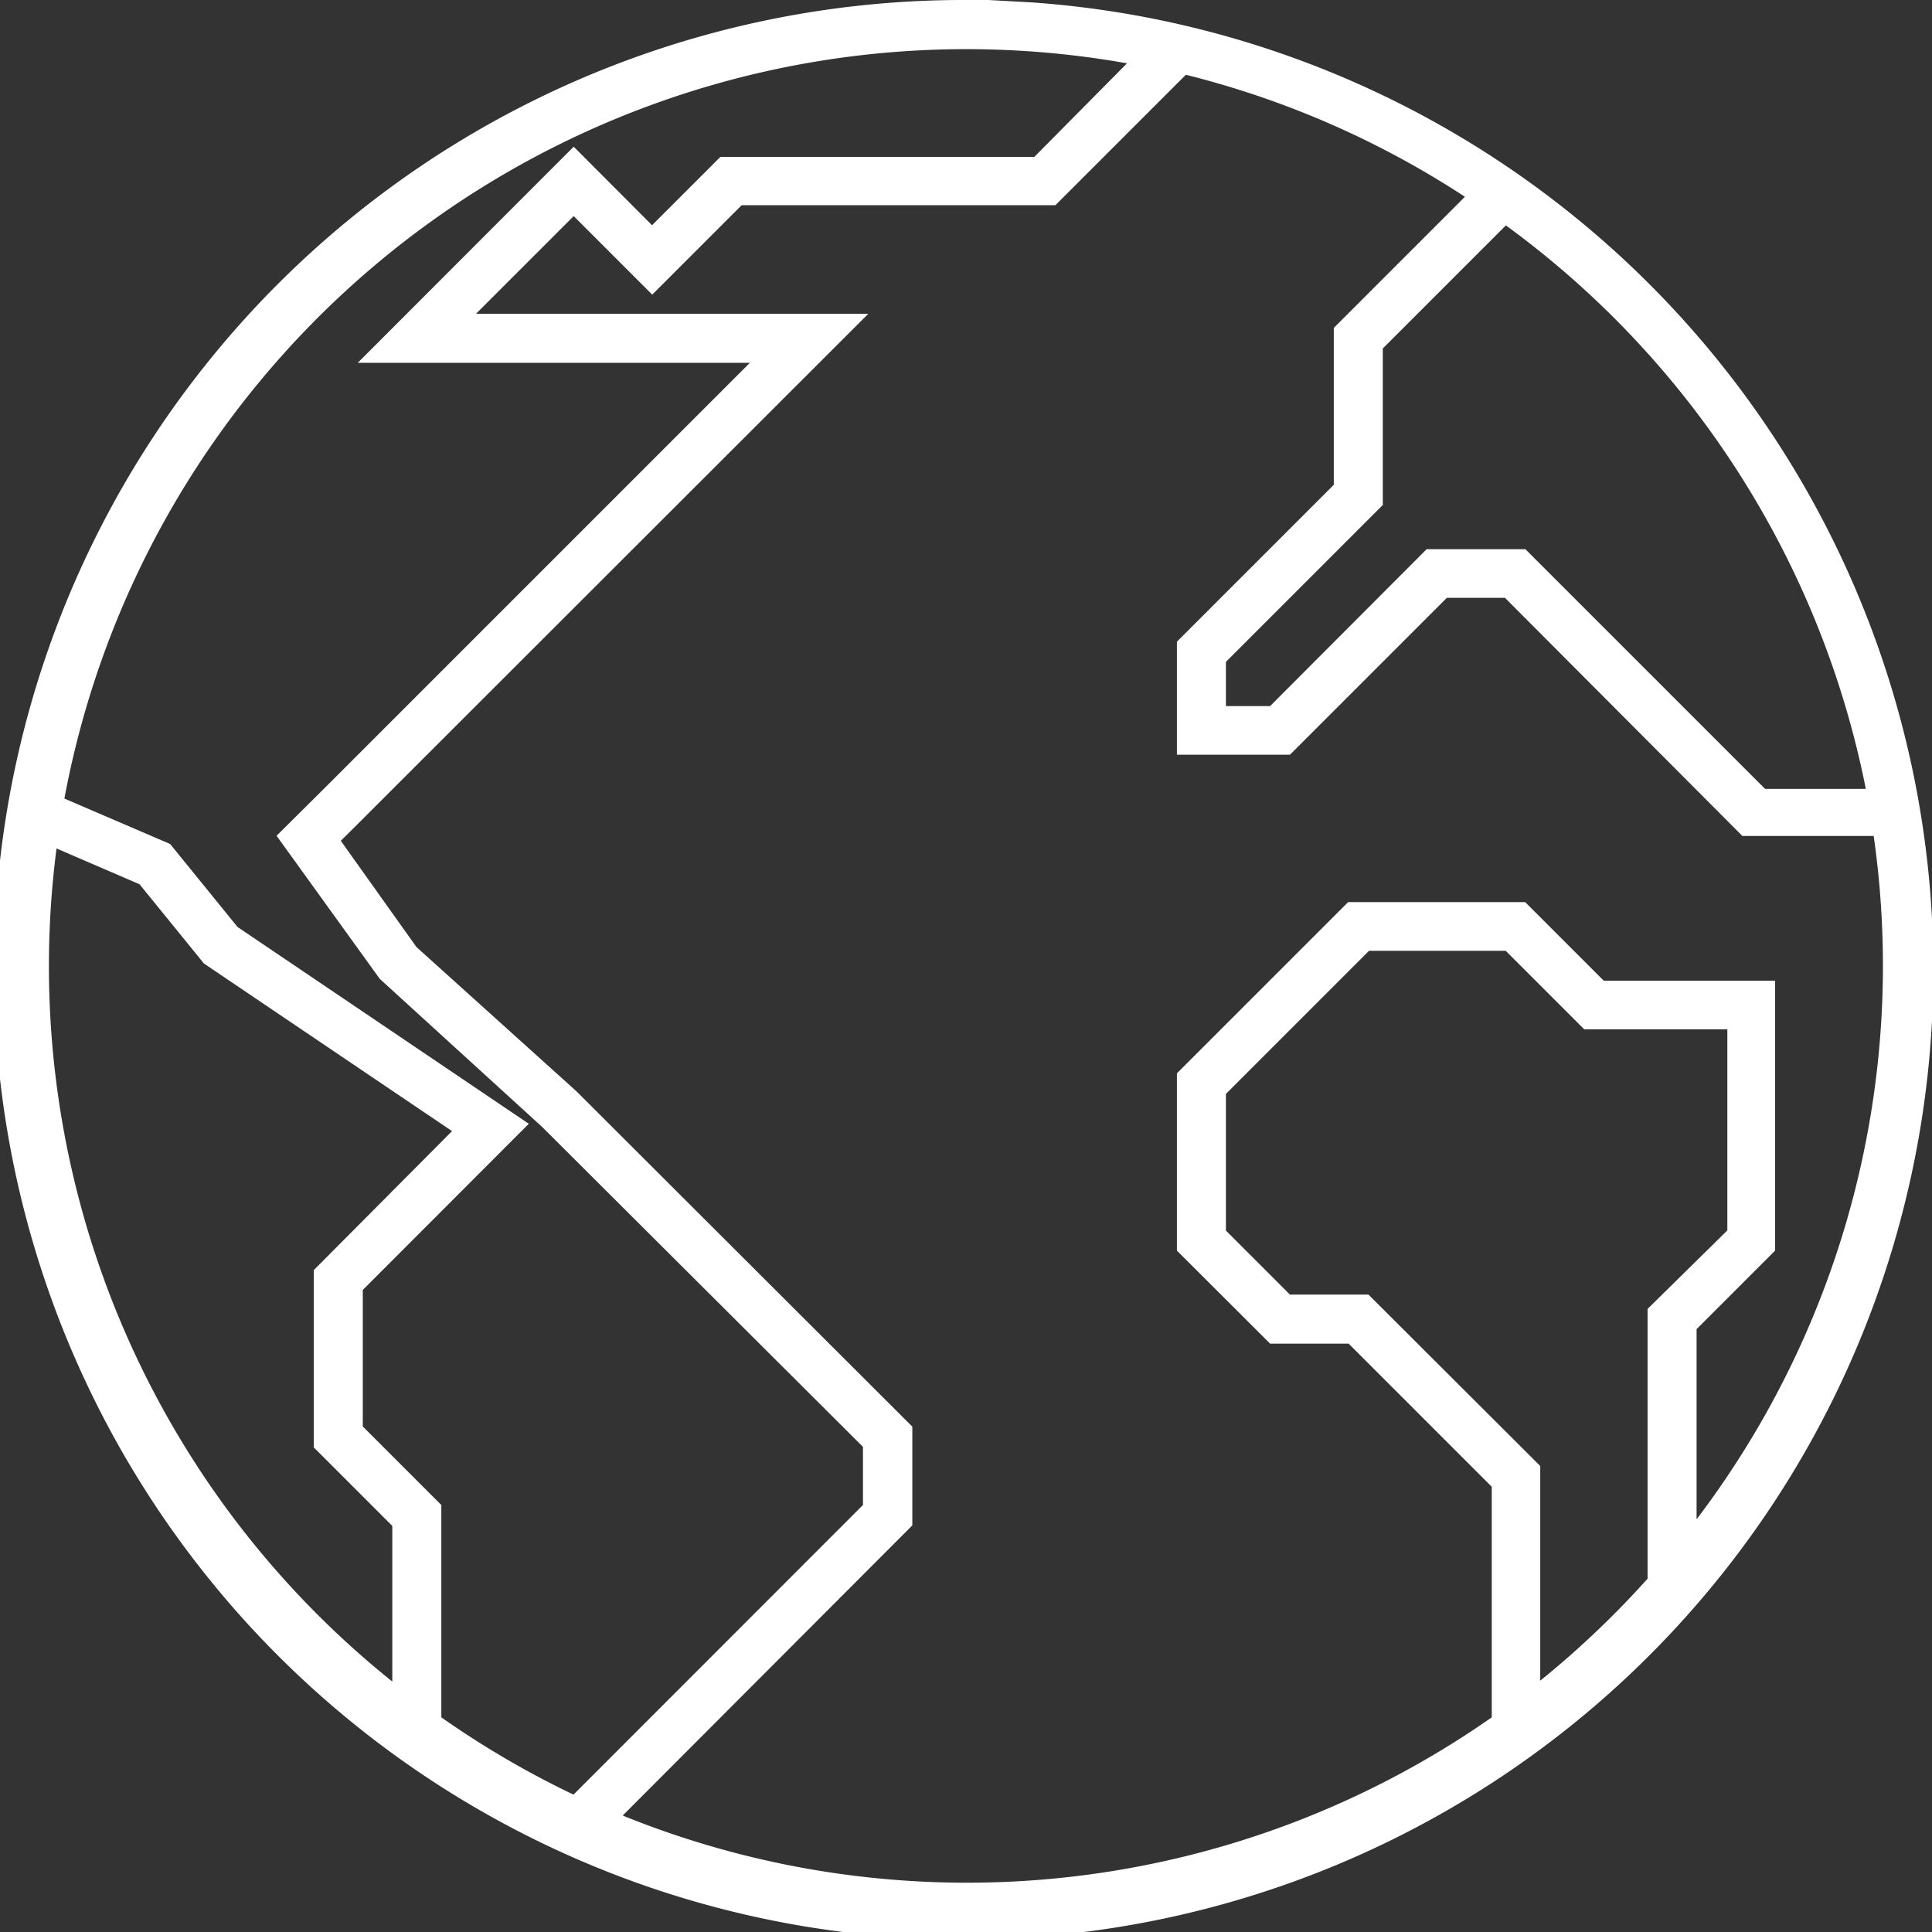 <svg id="Calque_1" data-name="Calque 1" xmlns="http://www.w3.org/2000/svg" width="108" height="108" viewBox="0 0 108 108"><rect x="0" y="0" width="108" height="108" fill="#333333" stroke="none"/><title>viia</title><path d="M55.24,0c-.41,0-.82,0-1.24,0a54.21,54.21,0,1,0,3.62.13ZM104.3,44.1H98.67L85.27,30.7H79.75L71,39.47H68.53V37l8.77-8.77V19.48l6.88-6.88A51.35,51.35,0,0,1,104.3,44.1ZM21.93,94A51.24,51.24,0,0,1,3.16,47.43l4.64,2,3.6,4.43,13.87,9.37L17.54,71v9.91l4.39,4.39ZM24.67,96V84.13l-4.39-4.39V72.11l9.28-9.29-16.28-11L9.51,47.18,3.6,44.64A51.29,51.29,0,0,1,63,3.54L57.82,8.77H40.27l-3.82,3.82L32.07,8.2,20,20.28H41.92L18.25,43.95l-2.79,2.77,5.77,8L30.31,63,48.24,80.88v3.25L32.06,100.32A51.3,51.3,0,0,1,24.67,96ZM92.1,73.17V88.25a51.73,51.73,0,0,1-6,5.7v-12L76.5,72.37H72.11l-3.58-3.58V61.15l8-8h7.64l4.39,4.39h8V68.78Zm2.74,1.13,4.39-4.39V54.82H89.65l-4.39-4.39H75.36L65.79,60v9.91L71,75.11h4.39l8,8V96a51.18,51.18,0,0,1-48.58,5.49L51,85.27V79.75L32.22,61l-8.94-8.06L19.05,47l.83-.82h0l.28-.28,2-2h0L48.54,17.54H26.61l5.46-5.46,4.39,4.39,5-5H59l7.29-7.29A51,51,0,0,1,81.89,11l-7.33,7.33v8.77l-8.77,8.77v6.32h6.32l8.77-8.77h3.25L97.4,46.73h7.34a51.17,51.17,0,0,1-9.9,38.2Z" fill="#fff"/></svg>